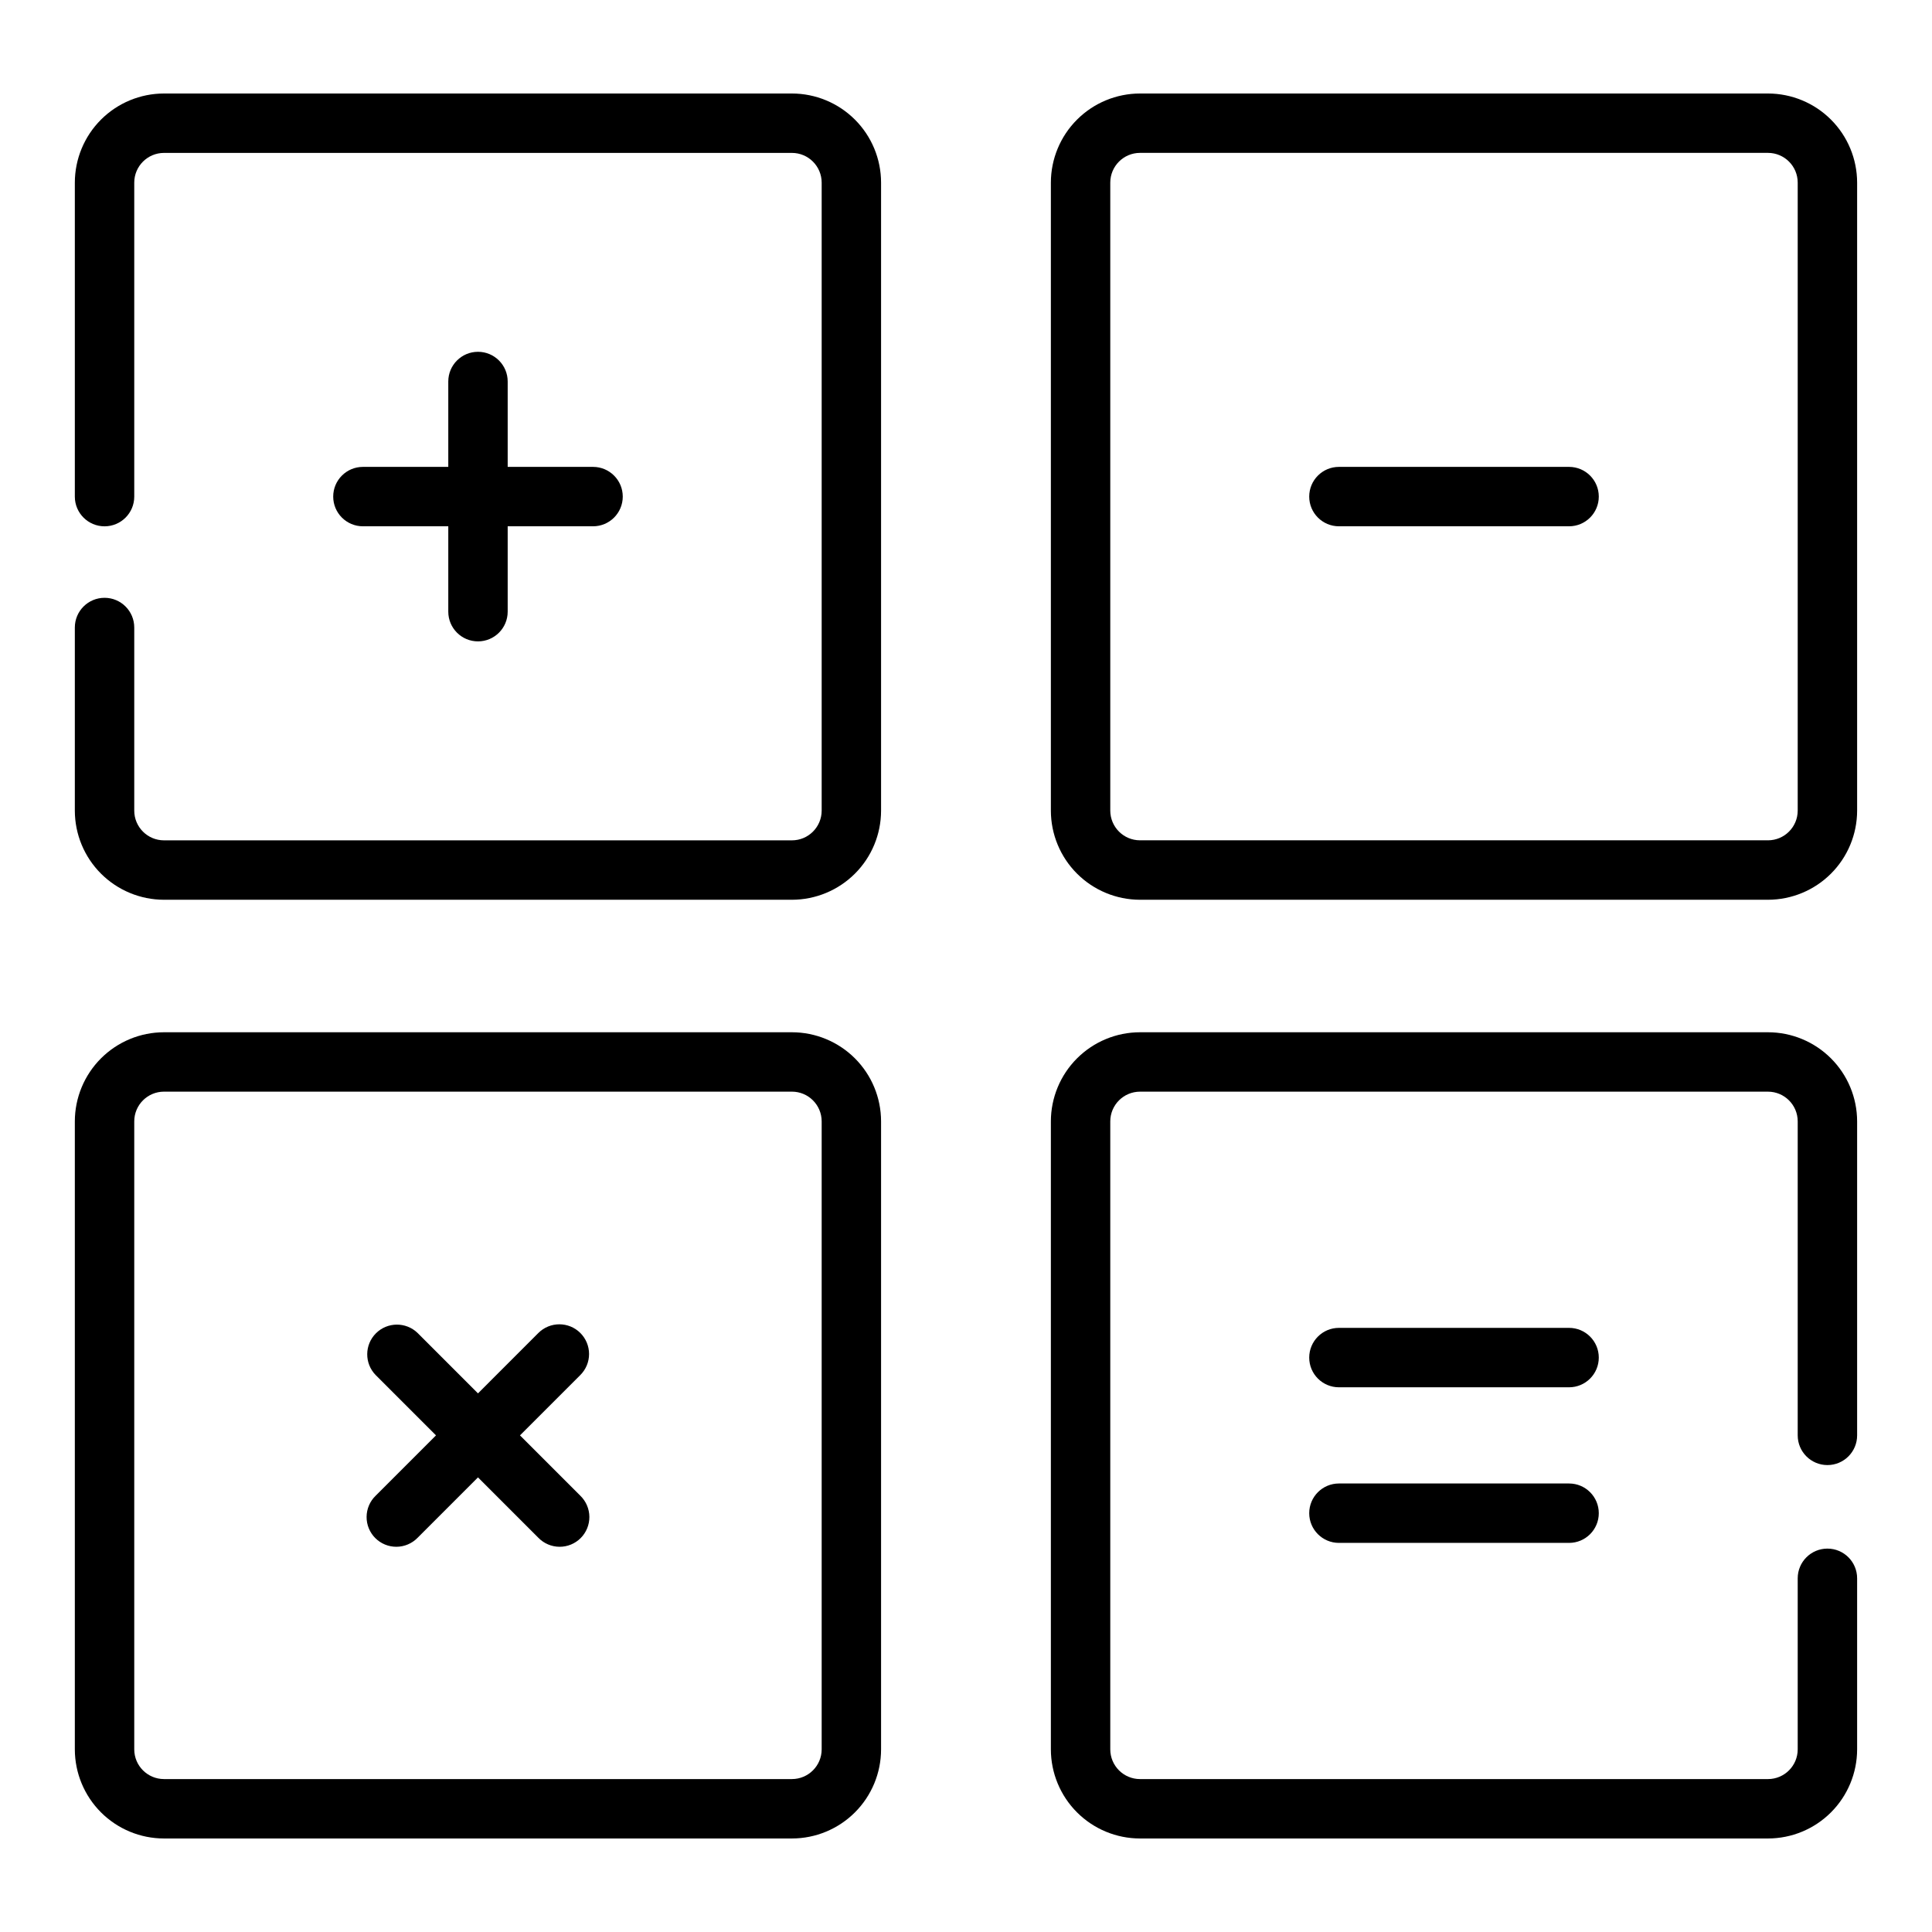 <?xml version="1.0" encoding="UTF-8"?>
<!-- Uploaded to: ICON Repo, www.iconrepo.com, Generator: ICON Repo Mixer Tools -->
<svg fill="#000000" width="800px" height="800px" version="1.1" viewBox="144 144 512 512" xmlns="http://www.w3.org/2000/svg">
 <g>
  <path d="m353.88 168.78h-166.43c-6.262 0.008-12.262 2.496-16.691 6.926-4.426 4.426-6.918 10.43-6.926 16.691v83.211c0 4.348 3.527 7.871 7.875 7.871 4.348 0 7.871-3.523 7.871-7.871v-83.211c0.004-4.348 3.527-7.867 7.871-7.875h166.43c4.344 0.008 7.863 3.527 7.871 7.875v166.43c-0.008 4.344-3.527 7.867-7.871 7.871h-166.43c-4.344-0.004-7.867-3.527-7.871-7.871v-48.531c0-4.348-3.523-7.871-7.871-7.871-4.348 0-7.875 3.523-7.875 7.871v48.531c0.008 6.262 2.5 12.266 6.926 16.691 4.43 4.426 10.43 6.918 16.691 6.926h166.43c6.258-0.008 12.262-2.5 16.691-6.926 4.426-4.426 6.918-10.43 6.922-16.691v-166.43c-0.004-6.262-2.496-12.266-6.922-16.691-4.43-4.43-10.434-6.918-16.691-6.926z"/>
  <path d="m270.67 237.23c-4.348 0-7.871 3.523-7.871 7.871v22.629h-22.625c-4.348 0-7.871 3.523-7.871 7.871 0 4.348 3.523 7.871 7.871 7.871h22.625v22.625c0 4.348 3.523 7.875 7.871 7.875 4.348 0 7.871-3.527 7.871-7.875v-22.625h22.625c4.348 0 7.871-3.523 7.871-7.871 0-4.348-3.523-7.871-7.871-7.871h-22.625v-22.629c0-4.348-3.523-7.871-7.871-7.871z"/>
  <path d="m353.88 417.56h-166.43c-6.262 0.004-12.262 2.496-16.691 6.922-4.426 4.43-6.918 10.43-6.926 16.691v166.43c0.008 6.262 2.5 12.262 6.926 16.691 4.43 4.426 10.43 6.918 16.691 6.922h166.43c6.258-0.004 12.262-2.496 16.691-6.922 4.426-4.43 6.918-10.43 6.922-16.691v-166.43c-0.004-6.262-2.496-12.262-6.922-16.691-4.43-4.426-10.434-6.918-16.691-6.922zm7.871 190.04c-0.008 4.344-3.527 7.863-7.871 7.871h-166.43c-4.344-0.008-7.867-3.527-7.871-7.871v-166.43c0.004-4.344 3.527-7.863 7.871-7.871h166.43c4.344 0.008 7.863 3.527 7.871 7.871z"/>
  <path d="m297.8 497.26c-3.074-3.074-8.059-3.074-11.133 0l-15.996 16-15.996-16c-3.09-2.996-8.008-2.957-11.051 0.082-3.039 3.043-3.078 7.961-0.082 11.047l16 16-16 16c-1.516 1.469-2.375 3.484-2.391 5.594-0.016 2.106 0.812 4.133 2.305 5.625s3.519 2.32 5.625 2.305c2.109-0.016 4.125-0.879 5.594-2.391l15.996-16 15.996 16c1.469 1.512 3.484 2.375 5.59 2.391 2.109 0.016 4.137-0.812 5.629-2.305 1.488-1.492 2.32-3.519 2.305-5.625-0.016-2.109-0.879-4.125-2.391-5.594l-16-16 16-15.996c1.477-1.477 2.309-3.477 2.309-5.566 0-2.086-0.832-4.09-2.309-5.566z"/>
  <path d="m612.54 168.78h-166.43c-6.262 0.008-12.266 2.496-16.691 6.926-4.43 4.426-6.918 10.43-6.926 16.691v166.43c0.008 6.262 2.496 12.266 6.926 16.691 4.426 4.426 10.43 6.918 16.691 6.926h166.43c6.262-0.008 12.266-2.5 16.691-6.926s6.918-10.43 6.926-16.691v-166.43c-0.008-6.262-2.5-12.266-6.926-16.691-4.426-4.43-10.43-6.918-16.691-6.926zm7.871 190.04c-0.004 4.344-3.527 7.867-7.871 7.871h-166.43c-4.348-0.004-7.867-3.527-7.875-7.871v-166.43c0.008-4.348 3.527-7.867 7.875-7.875h166.43c4.344 0.008 7.867 3.527 7.871 7.875z"/>
  <path d="m559.82 267.73h-60.992c-4.348 0-7.871 3.523-7.871 7.871 0 4.348 3.523 7.871 7.871 7.871h60.992c4.348 0 7.875-3.523 7.875-7.871 0-4.348-3.527-7.871-7.875-7.871z"/>
  <path d="m612.54 417.56h-166.43c-6.262 0.004-12.266 2.496-16.691 6.922-4.43 4.43-6.918 10.43-6.926 16.691v166.43c0.008 6.262 2.496 12.262 6.926 16.691 4.426 4.426 10.43 6.918 16.691 6.922h166.43c6.262-0.004 12.266-2.496 16.691-6.922 4.426-4.43 6.918-10.43 6.926-16.691v-45.336c0-4.348-3.523-7.871-7.871-7.871-4.348 0-7.875 3.523-7.875 7.871v45.336c-0.004 4.344-3.527 7.863-7.871 7.871h-166.43c-4.348-0.008-7.867-3.527-7.875-7.871v-166.43c0.008-4.344 3.527-7.863 7.875-7.871h166.43c4.344 0.008 7.867 3.527 7.871 7.871v83.215c0 4.348 3.527 7.871 7.875 7.871 4.348 0 7.871-3.523 7.871-7.871v-83.215c-0.008-6.262-2.5-12.262-6.926-16.691-4.426-4.426-10.43-6.918-16.691-6.922z"/>
  <path d="m559.82 537.14h-60.992c-4.348 0-7.871 3.523-7.871 7.871 0 4.348 3.523 7.871 7.871 7.871h60.992c4.348 0 7.875-3.523 7.875-7.871 0-4.348-3.527-7.871-7.875-7.871z"/>
  <path d="m559.82 495.9h-60.992c-4.348 0-7.871 3.527-7.871 7.875s3.523 7.871 7.871 7.871h60.992c4.348 0 7.875-3.523 7.875-7.871s-3.527-7.875-7.875-7.875z"/>
 </g>
</svg>